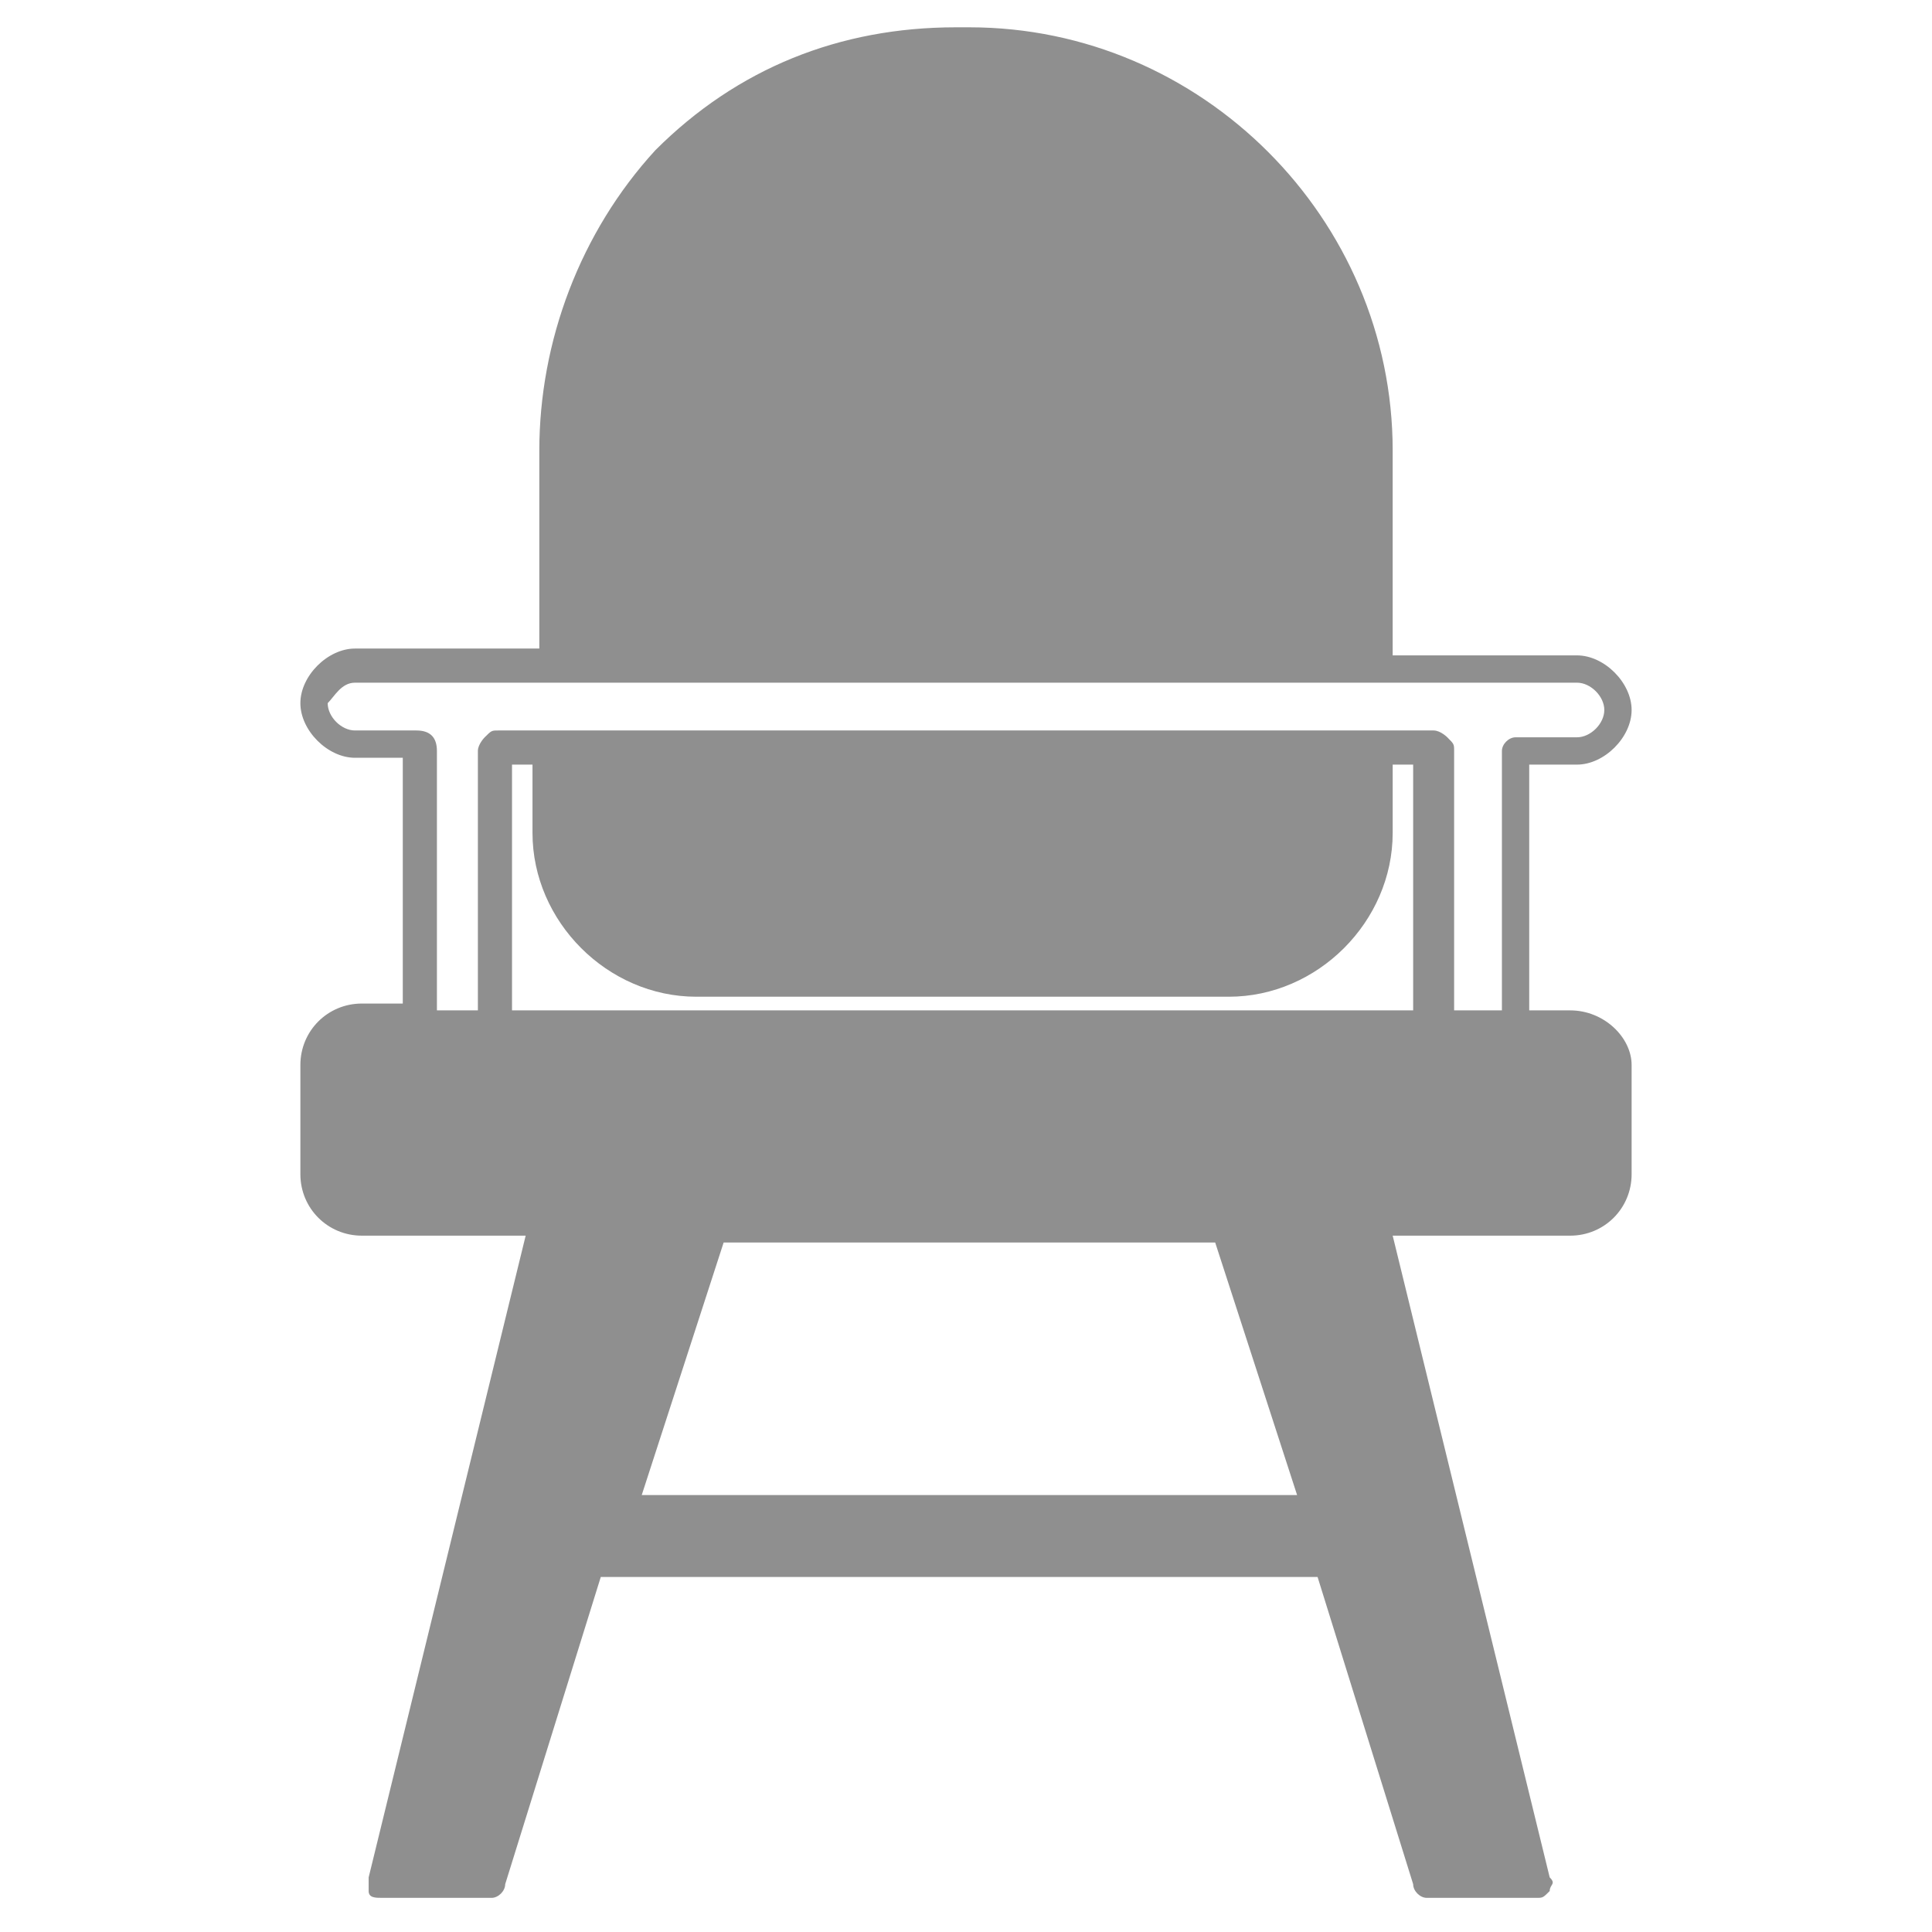 <?xml version="1.0" encoding="utf-8"?>
<!-- Generator: Adobe Illustrator 23.0.4, SVG Export Plug-In . SVG Version: 6.00 Build 0)  -->
<svg version="1.1" id="Layer_1" xmlns="http://www.w3.org/2000/svg" xmlns:xlink="http://www.w3.org/1999/xlink" x="0px" y="0px"
	 viewBox="0 0 28.3 28.3" style="enable-background:new 0 0 28.3 28.3;" xml:space="preserve">
<style type="text/css">
	.st0{fill:#8F8F8F;}
</style>
<path class="st0" d="M23,14.8h-0.6v-3.6h0.7c0.4,0,0.8-0.4,0.8-0.8c0-0.4-0.4-0.8-0.8-0.8h-2.7V6.6c0-3.4-2.8-6.2-6.2-6.2h-0.2
	c-1.7,0-3.2,0.6-4.4,1.8C8.5,3.4,7.9,5,7.9,6.6v2.9H5.2c-0.4,0-0.8,0.4-0.8,0.8c0,0.4,0.4,0.8,0.8,0.8h0.7v3.6H5.3
	c-0.5,0-0.9,0.4-0.9,0.9v1.6c0,0.5,0.4,0.9,0.9,0.9h2.4l-2.3,9.4c0,0.1,0,0.1,0,0.2c0,0.1,0.1,0.1,0.2,0.1h1.6
	c0.1,0,0.2-0.1,0.2-0.2l1.4-4.5h10.5l1.4,4.5c0,0.1,0.1,0.2,0.2,0.2h1.6c0.1,0,0.1,0,0.2-0.1c0-0.1,0.1-0.1,0-0.2l-2.3-9.4H23
	c0.5,0,0.9-0.4,0.9-0.9v-1.6C23.9,15.2,23.5,14.8,23,14.8z M6.1,10.7H5.2c-0.2,0-0.4-0.2-0.4-0.4C4.9,10.2,5,10,5.2,10h17.9
	c0.2,0,0.4,0.2,0.4,0.4c0,0.2-0.2,0.4-0.4,0.4h-0.9c-0.1,0-0.2,0.1-0.2,0.2v3.8h-0.7V11c0-0.1,0-0.1-0.1-0.2c0,0-0.1-0.1-0.2-0.1
	h-0.8l0,0l0,0l-12.9,0c-0.1,0-0.1,0-0.2,0.1c0,0-0.1,0.1-0.1,0.2l0,3.8H6.4V11C6.4,10.8,6.3,10.7,6.1,10.7z M7.5,14.8l0-3.6h0.3v1
	c0,1.3,1.1,2.4,2.4,2.4h7.8c1.3,0,2.4-1.1,2.4-2.4v-1h0.3v3.6H7.5z M9.4,21.9l1.2-3.7h7.2l1.2,3.7H9.4z"/>
</svg>
